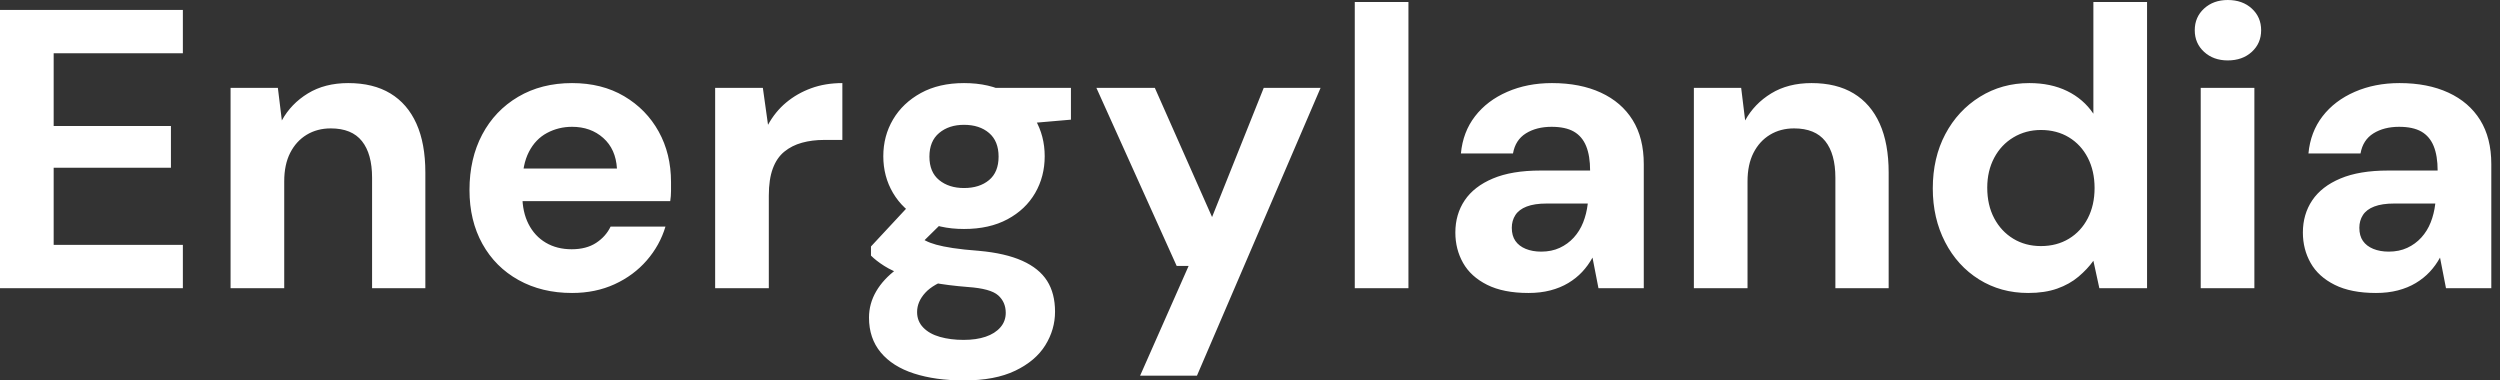 <svg baseProfile="full" height="28" version="1.1" viewBox="0 0 184 28" width="184" xmlns="http://www.w3.org/2000/svg" xmlns:ev="http://www.w3.org/2001/xml-events" xmlns:xlink="http://www.w3.org/1999/xlink"><rect x="0" y="0" width="184" height="28" fill="#333333" stroke="none"/><defs /><g><path d="M2.019 21.212V0.731H15.478V3.921H5.969V9.275H14.6V12.347H5.969V18.023H15.478V21.212Z M18.989 21.212V6.466H22.47L22.763 8.865Q23.436 7.636 24.679 6.876Q25.923 6.115 27.649 6.115Q29.492 6.115 30.75 6.876Q32.008 7.636 32.667 9.099Q33.325 10.562 33.325 12.698V21.212H29.404V13.078Q29.404 11.323 28.658 10.387Q27.912 9.45 26.362 9.45Q25.367 9.45 24.591 9.918Q23.816 10.387 23.377 11.25Q22.938 12.113 22.938 13.342V21.212Z M44.121 21.563Q41.898 21.563 40.186 20.612Q38.474 19.661 37.524 17.95Q36.573 16.238 36.573 13.985Q36.573 11.674 37.509 9.904Q38.445 8.134 40.157 7.124Q41.868 6.115 44.121 6.115Q46.316 6.115 47.954 7.08Q49.592 8.046 50.499 9.684Q51.406 11.323 51.406 13.4Q51.406 13.693 51.406 14.059Q51.406 14.424 51.348 14.805H39.381V12.405H47.427Q47.34 10.972 46.418 10.153Q45.496 9.333 44.121 9.333Q43.126 9.333 42.278 9.787Q41.429 10.24 40.947 11.177Q40.464 12.113 40.464 13.546V14.395Q40.464 15.595 40.917 16.487Q41.371 17.379 42.19 17.862Q43.009 18.345 44.092 18.345Q45.175 18.345 45.891 17.877Q46.608 17.409 46.959 16.677H50.997Q50.587 18.052 49.622 19.164Q48.656 20.276 47.252 20.92Q45.847 21.563 44.121 21.563Z M54.654 21.212V6.466H58.165L58.545 9.187Q59.072 8.222 59.877 7.549Q60.681 6.876 61.72 6.495Q62.759 6.115 64.017 6.115V10.299H62.671Q61.793 10.299 61.047 10.504Q60.301 10.708 59.745 11.162Q59.189 11.615 58.897 12.405Q58.604 13.195 58.604 14.395V21.212Z M72.97 28Q70.863 28 69.283 27.488Q67.703 26.976 66.84 25.937Q65.977 24.899 65.977 23.377Q65.977 22.353 66.504 21.446Q67.03 20.539 68.04 19.793Q69.049 19.047 70.571 18.52L72.063 20.451Q70.717 20.89 70.117 21.549Q69.517 22.207 69.517 22.968Q69.517 23.641 69.971 24.109Q70.424 24.577 71.2 24.796Q71.975 25.016 72.94 25.016Q73.877 25.016 74.564 24.782Q75.252 24.548 75.647 24.094Q76.042 23.641 76.042 23.026Q76.042 22.236 75.486 21.739Q74.93 21.241 73.262 21.124Q71.77 21.007 70.614 20.788Q69.459 20.568 68.581 20.261Q67.703 19.954 67.103 19.574Q66.504 19.193 66.123 18.813V18.14L69.254 14.775L72.092 15.682L68.405 19.31L69.517 17.379Q69.839 17.555 70.146 17.716Q70.454 17.877 70.922 18.008Q71.39 18.14 72.15 18.257Q72.911 18.374 74.082 18.462Q76.013 18.637 77.256 19.193Q78.499 19.749 79.085 20.671Q79.67 21.592 79.67 22.938Q79.67 24.255 78.953 25.411Q78.236 26.566 76.744 27.283Q75.252 28 72.97 28ZM72.97 16.853Q71.126 16.853 69.795 16.136Q68.464 15.419 67.747 14.205Q67.03 12.991 67.03 11.498Q67.03 10.006 67.747 8.792Q68.464 7.578 69.795 6.846Q71.126 6.115 72.97 6.115Q74.842 6.115 76.173 6.846Q77.505 7.578 78.207 8.792Q78.909 10.006 78.909 11.498Q78.909 12.991 78.207 14.205Q77.505 15.419 76.173 16.136Q74.842 16.853 72.97 16.853ZM72.97 13.839Q74.111 13.839 74.813 13.254Q75.515 12.669 75.515 11.528Q75.515 10.387 74.813 9.787Q74.111 9.187 72.97 9.187Q71.858 9.187 71.141 9.787Q70.424 10.387 70.424 11.528Q70.424 12.669 71.141 13.254Q71.858 13.839 72.97 13.839ZM75.427 9.275 74.784 6.466H80.84V8.807Z M85.931 27.649 89.501 19.574H88.623L82.713 6.466H87.014L91.227 15.975L95.03 6.466H99.214L90.115 27.649Z M101.73 21.212V0.146H105.68V21.212Z M114.516 21.563Q112.673 21.563 111.473 20.963Q110.274 20.364 109.703 19.354Q109.133 18.345 109.133 17.116Q109.133 15.77 109.82 14.746Q110.508 13.722 111.898 13.137Q113.287 12.552 115.394 12.552H119.051Q119.051 11.469 118.759 10.752Q118.466 10.036 117.852 9.684Q117.237 9.333 116.213 9.333Q115.101 9.333 114.326 9.816Q113.551 10.299 113.375 11.294H109.542Q109.689 9.714 110.581 8.558Q111.473 7.402 112.951 6.759Q114.428 6.115 116.242 6.115Q118.32 6.115 119.841 6.817Q121.363 7.519 122.182 8.836Q123.001 10.153 123.001 12.084V21.212H119.666L119.227 18.959Q118.905 19.544 118.466 20.013Q118.027 20.481 117.442 20.832Q116.857 21.183 116.125 21.373Q115.394 21.563 114.516 21.563ZM115.452 18.52Q116.213 18.52 116.813 18.242Q117.413 17.964 117.852 17.482Q118.29 16.999 118.539 16.37Q118.788 15.741 118.876 15.009V14.98H115.862Q114.955 14.98 114.385 15.2Q113.814 15.419 113.551 15.829Q113.287 16.238 113.287 16.765Q113.287 17.35 113.551 17.73Q113.814 18.111 114.311 18.316Q114.809 18.52 115.452 18.52Z M126.688 21.212V6.466H130.169L130.462 8.865Q131.135 7.636 132.378 6.876Q133.622 6.115 135.348 6.115Q137.191 6.115 138.449 6.876Q139.707 7.636 140.366 9.099Q141.024 10.562 141.024 12.698V21.212H137.103V13.078Q137.103 11.323 136.357 10.387Q135.611 9.45 134.061 9.45Q133.066 9.45 132.29 9.918Q131.515 10.387 131.076 11.25Q130.637 12.113 130.637 13.342V21.212Z M151.294 21.563Q149.275 21.563 147.68 20.568Q146.086 19.574 145.179 17.818Q144.272 16.063 144.272 13.868Q144.272 11.615 145.193 9.875Q146.115 8.134 147.739 7.124Q149.363 6.115 151.381 6.115Q152.961 6.115 154.161 6.7Q155.361 7.285 156.092 8.368V0.146H160.042V21.212H156.531L156.092 19.193Q155.653 19.808 154.995 20.364Q154.336 20.92 153.429 21.241Q152.522 21.563 151.294 21.563ZM152.23 18.111Q153.4 18.111 154.293 17.569Q155.185 17.028 155.682 16.063Q156.18 15.097 156.18 13.839Q156.18 12.581 155.682 11.615Q155.185 10.65 154.293 10.109Q153.4 9.567 152.23 9.567Q151.118 9.567 150.211 10.109Q149.304 10.65 148.792 11.615Q148.28 12.581 148.28 13.81Q148.28 15.097 148.792 16.063Q149.304 17.028 150.196 17.569Q151.089 18.111 152.23 18.111Z M163.992 21.212V6.466H167.941V21.212ZM165.981 4.447Q164.928 4.447 164.24 3.818Q163.553 3.189 163.553 2.224Q163.553 1.258 164.24 0.629Q164.928 0.0 165.981 0.0Q167.064 0.0 167.751 0.629Q168.439 1.258 168.439 2.224Q168.439 3.189 167.751 3.818Q167.064 4.447 165.981 4.447Z M176.894 21.563Q175.051 21.563 173.852 20.963Q172.652 20.364 172.082 19.354Q171.511 18.345 171.511 17.116Q171.511 15.77 172.199 14.746Q172.886 13.722 174.276 13.137Q175.666 12.552 177.772 12.552H181.429Q181.429 11.469 181.137 10.752Q180.844 10.036 180.23 9.684Q179.615 9.333 178.591 9.333Q177.48 9.333 176.704 9.816Q175.929 10.299 175.753 11.294H171.921Q172.067 9.714 172.959 8.558Q173.852 7.402 175.329 6.759Q176.807 6.115 178.621 6.115Q180.698 6.115 182.219 6.817Q183.741 7.519 184.56 8.836Q185.379 10.153 185.379 12.084V21.212H182.044L181.605 18.959Q181.283 19.544 180.844 20.013Q180.405 20.481 179.82 20.832Q179.235 21.183 178.504 21.373Q177.772 21.563 176.894 21.563ZM177.831 18.52Q178.591 18.52 179.191 18.242Q179.791 17.964 180.23 17.482Q180.669 16.999 180.917 16.37Q181.166 15.741 181.254 15.009V14.98H178.24Q177.333 14.98 176.763 15.2Q176.192 15.419 175.929 15.829Q175.666 16.238 175.666 16.765Q175.666 17.35 175.929 17.73Q176.192 18.111 176.69 18.316Q177.187 18.52 177.831 18.52Z " fill="rgb(255,255,255)" transform="translate(-2.019, 0)" /></g></svg>
